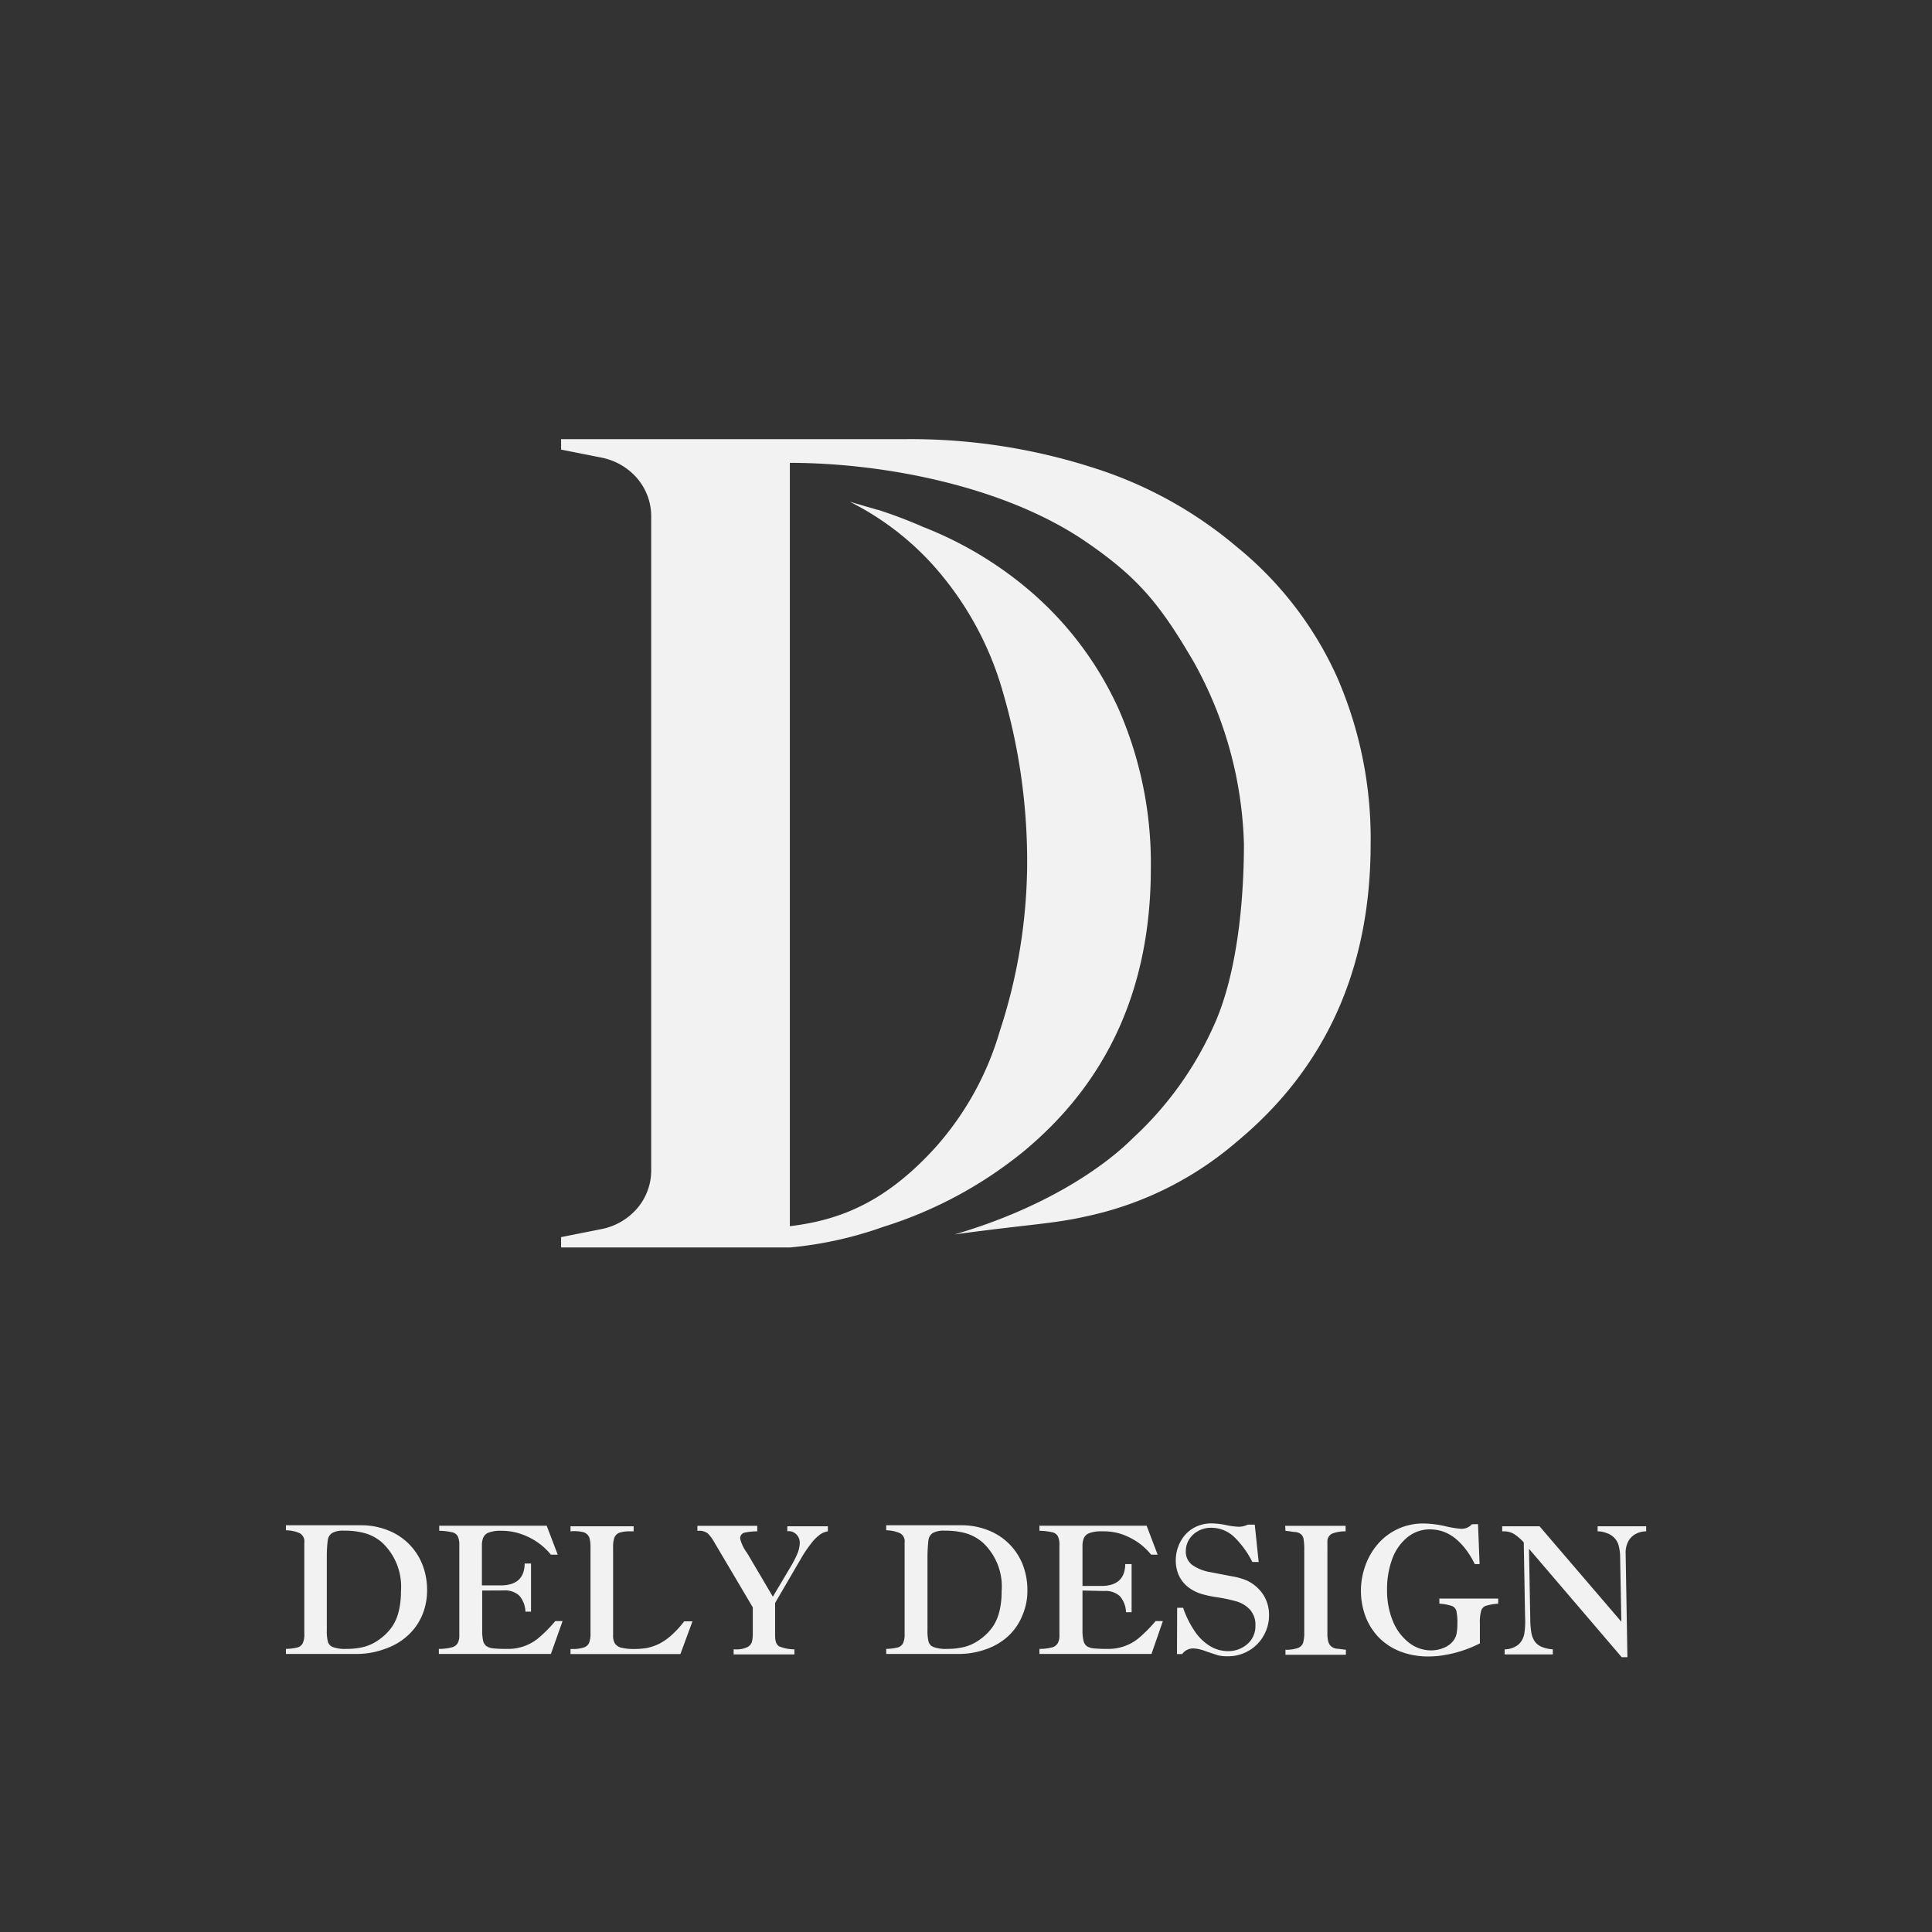 <svg xmlns="http://www.w3.org/2000/svg" viewBox="0 0 206.91 206.91"><rect x="0" y="0" width="206.91" height="206.91" fill="#333333" stroke="none"/><defs><style>.cls-1{fill:#f2f2f2;}.cls-2{fill:none;}</style></defs><g id="Calque_3" data-name="Calque 3"><path class="cls-1" d="M38.33,177.13H30.62v-.54a5.33,5.33,0,0,0,1.22-.15.9.9,0,0,0,.58-.45,2.22,2.22,0,0,0,.17-1v-9.78a1,1,0,0,0-.47-1,3.73,3.73,0,0,0-1.5-.32v-.54h8a7.72,7.72,0,0,1,2.88.52,6.48,6.48,0,0,1,3.73,3.67,7.44,7.44,0,0,1,.51,2.76,6.83,6.83,0,0,1-.53,2.69,6.15,6.15,0,0,1-1.52,2.15,6.83,6.83,0,0,1-2.38,1.42A8.65,8.65,0,0,1,38.33,177.13ZM35,166.76v7.84a4.56,4.56,0,0,0,.12,1.23.86.86,0,0,0,.55.57,3.79,3.79,0,0,0,1.42.19,7.35,7.35,0,0,0,1.9-.22,4.84,4.84,0,0,0,1.59-.76,5.74,5.74,0,0,0,1.4-1.38,5,5,0,0,0,.73-1.7,8.58,8.58,0,0,0,.23-2.11,6.46,6.46,0,0,0-2-5.2,4.77,4.77,0,0,0-1.79-1,7.92,7.92,0,0,0-2.31-.29,2.39,2.39,0,0,0-1.29.26,1.11,1.11,0,0,0-.45.77A14.43,14.43,0,0,0,35,166.76Z"/><path class="cls-1" d="M51.64,170.34v4.28a5.08,5.08,0,0,0,.1,1.1,1,1,0,0,0,.38.59,1.68,1.68,0,0,0,.78.23,13.15,13.15,0,0,0,1.4.05,5.06,5.06,0,0,0,3.52-1.29,14.9,14.9,0,0,0,1.65-1.69h.78L59,177.13h-12v-.54a5.19,5.19,0,0,0,1.32-.15A1,1,0,0,0,49,176a1.61,1.61,0,0,0,.19-.87v-9.61a2.23,2.23,0,0,0-.17-1,.9.9,0,0,0-.6-.42,6.63,6.63,0,0,0-1.38-.16v-.54H58.55l1.18,3.1H59a6.84,6.84,0,0,0-1.38-1.29,7.17,7.17,0,0,0-1.81-.92,6.26,6.26,0,0,0-2.13-.35,3.5,3.5,0,0,0-1.33.19,1,1,0,0,0-.59.53,2.2,2.2,0,0,0-.15.89v4.24h2q2.55,0,2.58-2.34h.68v5.15h-.6a2.74,2.74,0,0,0-.67-1.73,2.28,2.28,0,0,0-1.67-.54Z"/><path class="cls-1" d="M61.1,164v-.54h6.76V164h-.31a3.89,3.89,0,0,0-1.16.13.92.92,0,0,0-.57.5,2.64,2.64,0,0,0-.16,1v9.51a1.59,1.59,0,0,0,.19.86,1.13,1.13,0,0,0,.68.46,5.58,5.58,0,0,0,1.4.14,7.57,7.57,0,0,0,1.41-.12,5.29,5.29,0,0,0,1.28-.45,6.44,6.44,0,0,0,1.3-.91,10.44,10.44,0,0,0,1.35-1.48h.89l-1.29,3.5H61.1v-.54h.13a3.78,3.78,0,0,0,1.29-.16.92.92,0,0,0,.57-.5,2.53,2.53,0,0,0,.15-1v-9.2a3.35,3.35,0,0,0-.13-1.09,1,1,0,0,0-.6-.55A4.12,4.12,0,0,0,61.1,164Z"/><path class="cls-1" d="M84.32,164v-.54h4.34V164a1.93,1.93,0,0,0-.87.37,4.41,4.41,0,0,0-.91.92,13.23,13.23,0,0,0-1,1.46l-2.87,4.92v3.5c0,.62.15,1,.46,1.16a4.41,4.41,0,0,0,1.61.31v.54H78.57v-.54h.17a2.71,2.71,0,0,0,1.26-.22,1,1,0,0,0,.52-.55,3.61,3.61,0,0,0,.1-.9v-2.83l-4.14-7a4.29,4.29,0,0,0-.68-.92,1.55,1.55,0,0,0-1.11-.27v-.54H81.1V164a6.29,6.29,0,0,0-1.36.14.61.61,0,0,0-.47.65A4.07,4.07,0,0,0,80,166.3L82.77,171l1.87-3.15a11.34,11.34,0,0,0,.77-1.49,3.16,3.16,0,0,0,.24-1.15,1.23,1.23,0,0,0-.34-.86,1.16,1.16,0,0,0-.89-.37Z"/><path class="cls-1" d="M102.62,177.13H94.91v-.54a5.33,5.33,0,0,0,1.22-.15.9.9,0,0,0,.58-.45,2.22,2.22,0,0,0,.17-1v-9.78a1,1,0,0,0-.47-1,3.73,3.73,0,0,0-1.5-.32v-.54h8a7.72,7.72,0,0,1,2.88.52,6.48,6.48,0,0,1,3.73,3.67,7.44,7.44,0,0,1,.51,2.76,6.66,6.66,0,0,1-.53,2.69A6.15,6.15,0,0,1,108,175.2a6.83,6.83,0,0,1-2.38,1.42A8.61,8.61,0,0,1,102.62,177.13Zm-3.29-10.37v7.84a4.56,4.56,0,0,0,.12,1.23.89.89,0,0,0,.55.57,3.79,3.79,0,0,0,1.42.19,7.35,7.35,0,0,0,1.9-.22,4.84,4.84,0,0,0,1.59-.76,5.74,5.74,0,0,0,1.4-1.38,5,5,0,0,0,.73-1.7,8.58,8.58,0,0,0,.23-2.11,6.43,6.43,0,0,0-2-5.2,4.77,4.77,0,0,0-1.79-1,7.92,7.92,0,0,0-2.31-.29,2.39,2.39,0,0,0-1.29.26,1.11,1.11,0,0,0-.45.77A16.83,16.83,0,0,0,99.33,166.76Z"/><path class="cls-1" d="M115.93,170.34v4.28a4.43,4.43,0,0,0,.11,1.1,1,1,0,0,0,.37.59,1.68,1.68,0,0,0,.78.23,13.15,13.15,0,0,0,1.4.05,5.06,5.06,0,0,0,3.52-1.29,14.9,14.9,0,0,0,1.65-1.69h.78l-1.22,3.52h-12v-.54a5.17,5.17,0,0,0,1.31-.15,1,1,0,0,0,.64-.44,1.61,1.61,0,0,0,.19-.87v-9.61a2.09,2.09,0,0,0-.17-1,.91.91,0,0,0-.59-.42,6.82,6.82,0,0,0-1.38-.16v-.54h11.48l1.18,3.1h-.7a6.78,6.78,0,0,0-1.37-1.29,7.41,7.41,0,0,0-1.82-.92A6.26,6.26,0,0,0,118,164a3.5,3.5,0,0,0-1.33.19,1,1,0,0,0-.59.53,2.2,2.2,0,0,0-.15.89v4.24h2q2.55,0,2.58-2.34h.68v5.15h-.6a2.74,2.74,0,0,0-.67-1.73,2.28,2.28,0,0,0-1.67-.54Z"/><path class="cls-1" d="M126.07,172.19h.64a10.35,10.35,0,0,0,1.29,2.58,5.29,5.29,0,0,0,1.64,1.55,3.73,3.73,0,0,0,1.87.51,3.08,3.08,0,0,0,2.08-.76,2.5,2.5,0,0,0,.86-1.95,2.43,2.43,0,0,0-.57-1.72,3.21,3.21,0,0,0-1.37-.87,16.49,16.49,0,0,0-2.1-.46,11.73,11.73,0,0,1-1.85-.4,4.37,4.37,0,0,1-1.44-.8,3.49,3.49,0,0,1-.9-1.22,3.94,3.94,0,0,1-.3-1.53,4.24,4.24,0,0,1,.27-1.5,4,4,0,0,1,.77-1.28,3.57,3.57,0,0,1,1.21-.87,3.86,3.86,0,0,1,1.59-.32,8.37,8.37,0,0,1,1.55.18,7.76,7.76,0,0,0,1.33.18,2.25,2.25,0,0,0,1-.23h.74l.42,4h-.68a9.85,9.85,0,0,0-2-2.73,3.55,3.55,0,0,0-2.45-.93,2.75,2.75,0,0,0-1.3.32,2.55,2.55,0,0,0-1,.9,2.32,2.32,0,0,0-.37,1.26,1.75,1.75,0,0,0,.67,1.49,4.68,4.68,0,0,0,1.95.78l2.33.45a6.7,6.7,0,0,1,1.63.47,4.29,4.29,0,0,1,1.72,1.51,4,4,0,0,1,.61,2.18,4.34,4.34,0,0,1-.57,2.17,4.17,4.17,0,0,1-1.58,1.62,4.32,4.32,0,0,1-2.27.61,4,4,0,0,1-1.07-.11l-1.24-.41a4.37,4.37,0,0,0-1.34-.32,1.45,1.45,0,0,0-1.23.6h-.56Z"/><path class="cls-1" d="M137.64,163.41h6.47V164a3.89,3.89,0,0,0-1.41.23.91.91,0,0,0-.54.88c0,.28,0,.49,0,.65a1.23,1.23,0,0,1,0,.21v9a2.89,2.89,0,0,0,.12.92.94.94,0,0,0,.35.48,1.27,1.27,0,0,0,.51.2c.2,0,.54.07,1,.11v.54h-6.47v-.54a3.66,3.66,0,0,0,1.31-.18.9.9,0,0,0,.57-.54,3.85,3.85,0,0,0,.13-1.19V166a6.48,6.48,0,0,0-.07-1.15.87.87,0,0,0-.28-.54,1.16,1.16,0,0,0-.55-.23c-.23,0-.6-.09-1.11-.13Z"/><path class="cls-1" d="M158.29,163.23l.17,4.28h-.52a9,9,0,0,0-1-1.63,6.51,6.51,0,0,0-1.16-1.18,4.39,4.39,0,0,0-1.27-.69,4.47,4.47,0,0,0-1.37-.22,3.78,3.78,0,0,0-2.39.83,5.33,5.33,0,0,0-1.63,2.29,9.24,9.24,0,0,0-.57,3.36,8.54,8.54,0,0,0,.63,3.37,5.59,5.59,0,0,0,1.72,2.29,3.83,3.83,0,0,0,2.36.82,3.47,3.47,0,0,0,1.4-.29,2.37,2.37,0,0,0,1-.76,1.81,1.81,0,0,0,.34-.78,5.94,5.94,0,0,0,.08-1,6.14,6.14,0,0,0-.1-1.37.79.79,0,0,0-.49-.56,5.21,5.21,0,0,0-1.34-.24v-.55h6.3v.55a5.51,5.51,0,0,0-1.33.23.81.81,0,0,0-.5.55,4.57,4.57,0,0,0-.13,1.33V176a12.83,12.83,0,0,1-1.73.73,12.69,12.69,0,0,1-1.88.49,10,10,0,0,1-1.87.18,8.27,8.27,0,0,1-3.07-.54,6.57,6.57,0,0,1-2.31-1.53,6.67,6.67,0,0,1-1.41-2.27,7.93,7.93,0,0,1,0-5.38,7.3,7.3,0,0,1,1.35-2.33,6.37,6.37,0,0,1,4.87-2.19,10.93,10.93,0,0,1,2.3.28,11,11,0,0,0,1.64.28,1.48,1.48,0,0,0,1.26-.48Z"/><path class="cls-1" d="M171.1,164v-.54h5.2V164a2.4,2.4,0,0,0-1.14.29,1.92,1.92,0,0,0-.78.79,2.57,2.57,0,0,0-.28,1.25l.19,11.15h-.61l-9.93-11.61.14,7.81a9.48,9.48,0,0,0,.12,1.23,2.41,2.41,0,0,0,.35.87,1.75,1.75,0,0,0,.72.58,3.85,3.85,0,0,0,1.22.28v.54h-5.16v-.54a2.4,2.4,0,0,0,1.51-.54,2.07,2.07,0,0,0,.6-1.16,8.44,8.44,0,0,0,.08-1.75l-.14-8a5.06,5.06,0,0,0-1.07-.92A2.1,2.1,0,0,0,161,164h-.12v-.54h4l8.76,10.22-.13-6.84a5,5,0,0,0-.16-1.33,1.91,1.91,0,0,0-.54-.89,2.11,2.11,0,0,0-.79-.45A2.63,2.63,0,0,0,171.1,164Z"/><path class="cls-1" d="M143.22,72.57a38.15,38.15,0,0,0-10.76-14,44.48,44.48,0,0,0-15.58-8.54,63.81,63.81,0,0,0-19.79-3h-37v1.12l4.33.86a6.76,6.76,0,0,1,3.83,2.23,6.24,6.24,0,0,1,1.49,4.2v69.75a6.25,6.25,0,0,1-1.49,4.21,6.76,6.76,0,0,1-3.83,2.23l-4.33.86v1.11H84.6a40.82,40.82,0,0,0,10-2.21,45,45,0,0,0,14.93-8Q123.25,112.1,123.25,93a41.21,41.21,0,0,0-3.42-17,36.43,36.43,0,0,0-10.26-13.33,40,40,0,0,0-10.69-6.23A50.57,50.57,0,0,0,94,54.59l-.07,0c-.49-.16-1-.29-1.5-.44s-1-.29-1.43-.42a30.32,30.32,0,0,1,8.78,6.63,34.41,34.41,0,0,1,7.63,13.77A64.59,64.59,0,0,1,110,93a58.38,58.38,0,0,1-2.93,17.44,32.23,32.23,0,0,1-6.84,12.39c-5.32,5.88-10.21,7.84-15.64,8.49V49.57c9.81,0,22.83,2.4,31.65,8.41,5.74,3.92,8.06,6.84,11.61,12.92a42.29,42.29,0,0,1,5.37,19.48c0,6.84-.89,14.35-3.22,19.45a36.8,36.8,0,0,1-8.61,12c-3.3,3.3-9.65,7.58-19.14,10.37,8.37-1.14,10.53-1.11,14.39-2a36.2,36.2,0,0,0,15.81-7.92q14.34-11.88,14.34-31.91A43.26,43.26,0,0,0,143.22,72.57Z"/><rect class="cls-2" width="206.91" height="206.91"/></g></svg>